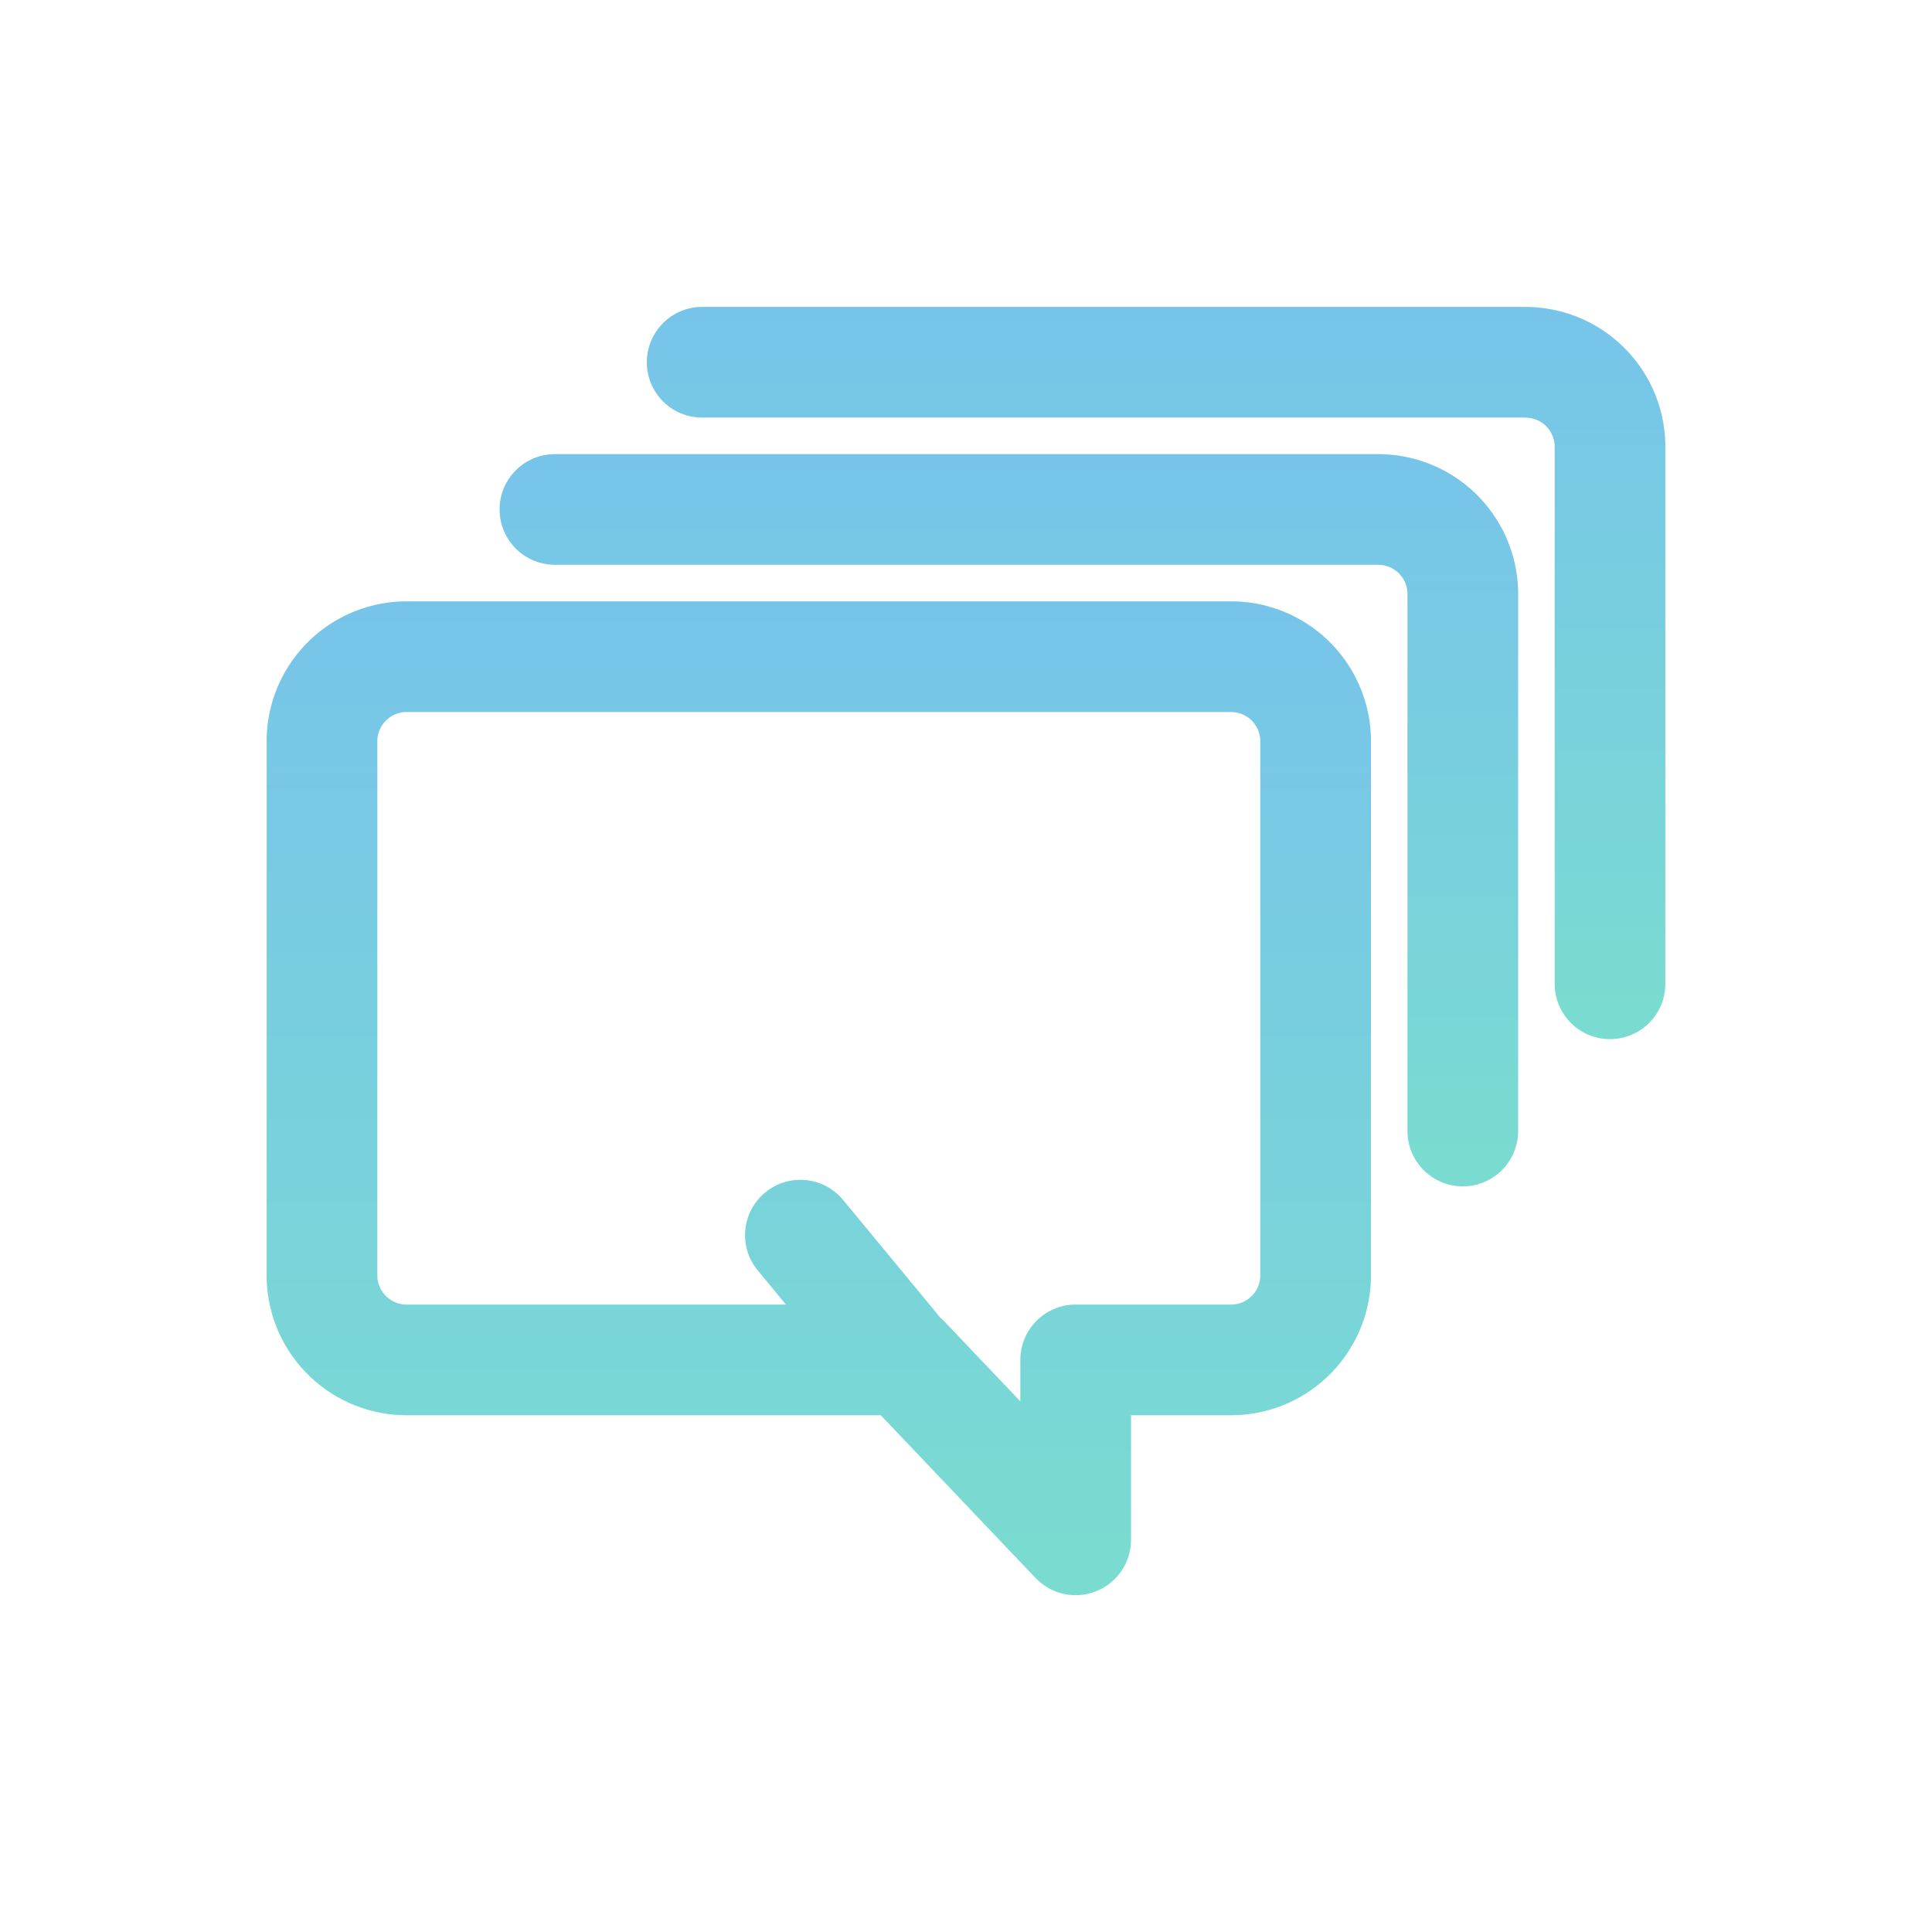 <?xml version="1.0" encoding="UTF-8"?>
<svg viewBox="0 0 48 48" fill="none" xmlns="http://www.w3.org/2000/svg">
<path fill-rule="evenodd" clip-rule="evenodd" d="M10.139 14.94H30.547C31.453 14.93 32.327 15.274 32.983 15.899C33.642 16.527 34.028 17.387 34.06 18.297C34.06 18.313 34.061 18.328 34.061 18.344V31.757C34.061 31.773 34.06 31.789 34.06 31.805C34.028 32.714 33.642 33.574 32.983 34.202C32.327 34.827 31.453 35.171 30.547 35.162H28.1V38.258C28.1 38.82 27.757 39.326 27.235 39.534C26.712 39.743 26.116 39.613 25.728 39.205L21.883 35.162H10.139C9.233 35.171 8.359 34.827 7.703 34.202C7.044 33.574 6.657 32.714 6.626 31.805C6.625 31.789 6.625 31.773 6.625 31.757V18.344C6.625 18.328 6.625 18.313 6.626 18.297C6.657 17.387 7.044 16.527 7.703 15.899C8.359 15.274 9.233 14.93 10.139 14.94ZM23.364 32.739C23.401 32.77 23.436 32.804 23.47 32.839L25.35 34.816V33.787C25.35 33.027 25.965 32.412 26.725 32.412H30.555L30.574 32.412C30.765 32.414 30.948 32.342 31.086 32.211C31.22 32.084 31.3 31.911 31.311 31.727V18.374C31.3 18.191 31.22 18.018 31.086 17.89C30.948 17.759 30.765 17.687 30.574 17.689L30.555 17.69H10.13L10.111 17.689C9.921 17.687 9.737 17.759 9.6 17.89C9.466 18.018 9.386 18.191 9.375 18.374V31.727C9.386 31.911 9.466 32.084 9.6 32.211C9.737 32.342 9.921 32.414 10.111 32.412L10.13 32.412H19.527L18.826 31.563C18.342 30.977 18.425 30.111 19.01 29.627C19.596 29.143 20.462 29.226 20.946 29.812L23.364 32.739Z" fill="url(#paint0_linear_1421_164758)"/>
<path fill-rule="evenodd" clip-rule="evenodd" d="M34.204 11.282C35.11 11.273 35.984 11.617 36.64 12.242C37.299 12.87 37.685 13.73 37.717 14.639C37.718 14.655 37.718 14.671 37.718 14.687V28.1C37.718 28.859 37.102 29.475 36.343 29.475C35.583 29.475 34.968 28.859 34.968 28.1V14.717C34.957 14.533 34.877 14.36 34.743 14.233C34.605 14.102 34.422 14.03 34.231 14.032L34.212 14.032H13.787C13.028 14.032 12.412 13.417 12.412 12.657C12.412 11.898 13.028 11.282 13.787 11.282H34.204Z" fill="url(#paint1_linear_1421_164758)"/>
<path fill-rule="evenodd" clip-rule="evenodd" d="M37.861 7.625C38.767 7.616 39.641 7.96 40.297 8.585C40.956 9.212 41.343 10.073 41.374 10.982C41.375 10.998 41.375 11.014 41.375 11.03V24.442C41.375 25.202 40.759 25.817 40 25.817C39.241 25.817 38.625 25.202 38.625 24.442V11.06C38.614 10.876 38.534 10.703 38.401 10.576C38.263 10.445 38.079 10.373 37.889 10.375L37.87 10.375H17.445C16.685 10.375 16.07 9.76 16.07 9C16.07 8.241 16.685 7.625 17.445 7.625H37.861Z" fill="url(#paint2_linear_1421_164758)"/>
<defs>
<linearGradient id="paint0_linear_1421_164758" x1="20.343" y1="14.94" x2="20.343" y2="39.633" gradientUnits="userSpaceOnUse">
<stop stop-color="#77C4EA"/>
<stop offset="1" stop-color="#7ADCD0"/>
</linearGradient>
<linearGradient id="paint1_linear_1421_164758" x1="25.065" y1="11.282" x2="25.065" y2="29.475" gradientUnits="userSpaceOnUse">
<stop stop-color="#77C4EA"/>
<stop offset="1" stop-color="#7ADCD0"/>
</linearGradient>
<linearGradient id="paint2_linear_1421_164758" x1="28.722" y1="7.625" x2="28.722" y2="25.817" gradientUnits="userSpaceOnUse">
<stop stop-color="#77C4EA"/>
<stop offset="1" stop-color="#7ADCD0"/>
</linearGradient>
</defs>
</svg>

